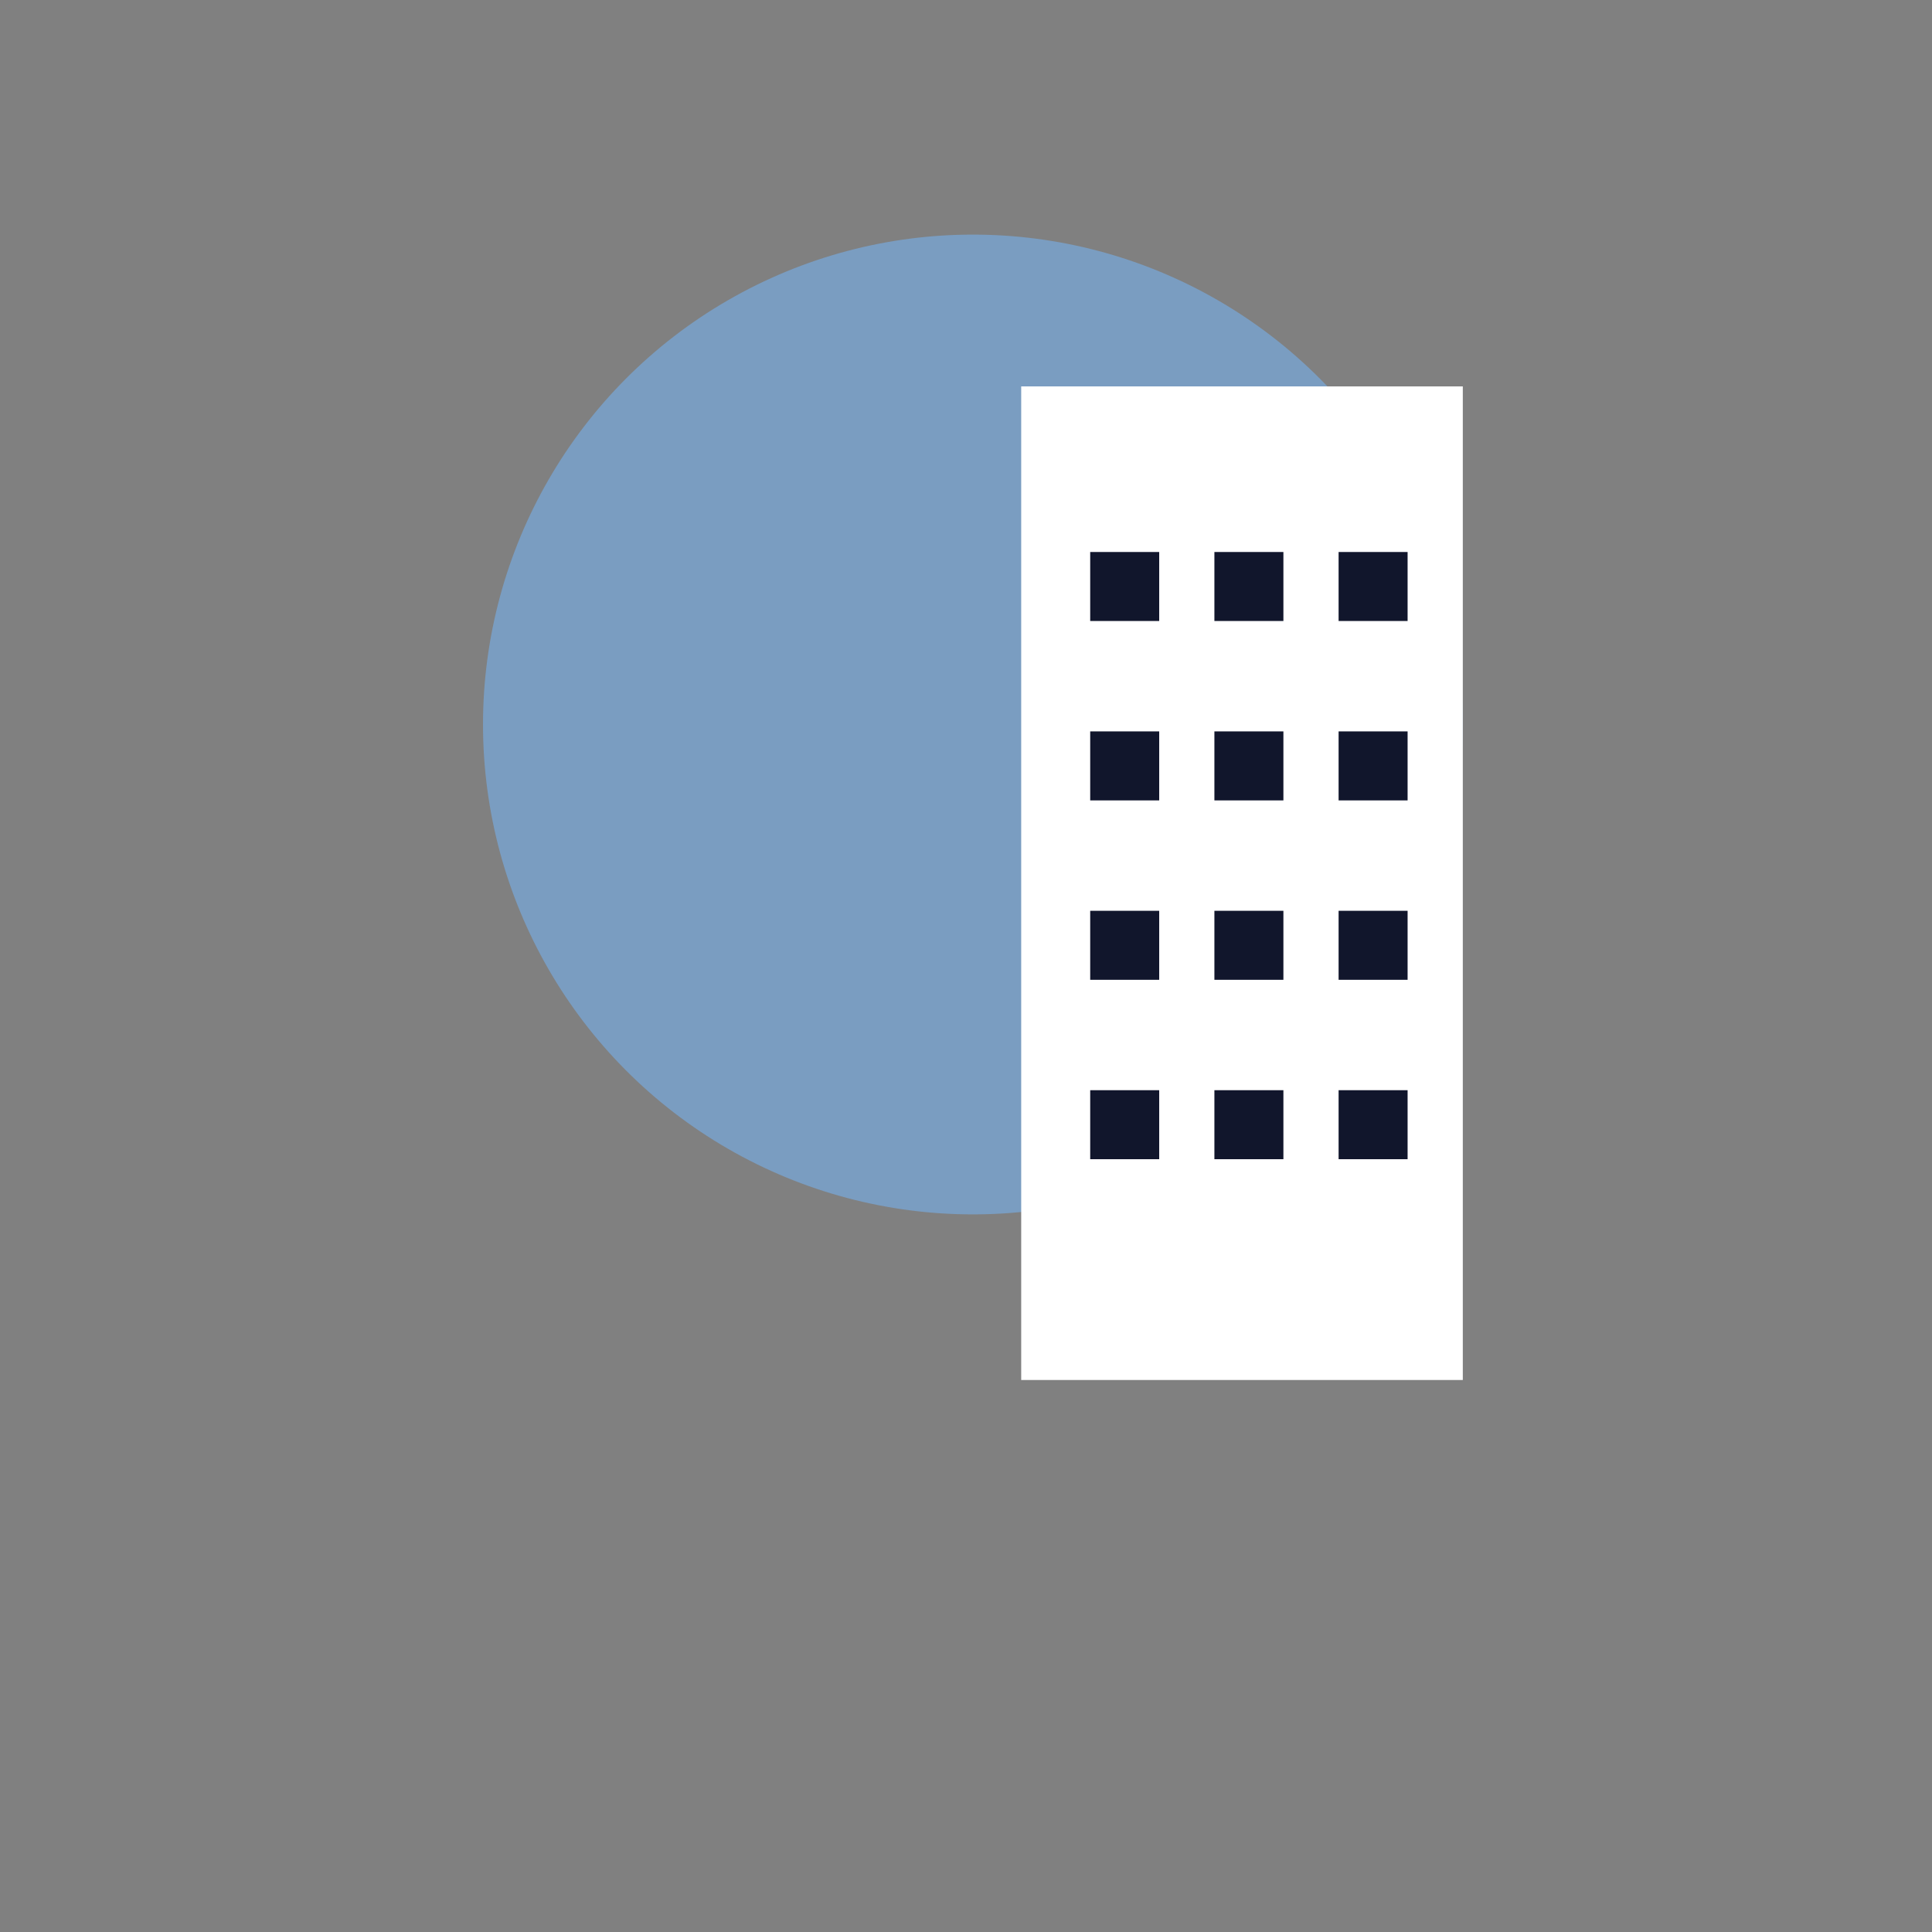 <svg xmlns="http://www.w3.org/2000/svg" width="140" height="140" viewBox="0 0 140 140"><rect x="0" y="0" width="140" height="140" fill="#808080" stroke="none"/><g id="Group_9629" data-name="Group 9629" transform="translate(-1505 -8367)"><rect id="Rectangle_16698" data-name="Rectangle 16698" width="140" height="140" transform="translate(1505 8367)" fill="none"></rect><g id="Group_9628" data-name="Group 9628" transform="translate(13 5)"><circle id="Ellipse_271" data-name="Ellipse 271" cx="35.5" cy="35.5" r="35.5" transform="translate(1527 8379)" fill="#75b8ff" opacity="0.51"></circle><g id="Group_9549" data-name="Group 9549" transform="translate(365 8172)"><rect id="Rectangle_16531" data-name="Rectangle 16531" width="32" height="72" transform="translate(1201 218)" fill="#fff"></rect><g id="Group_9159" data-name="Group 9159" transform="translate(-1)"><g id="Group_9154" data-name="Group 9154"><rect id="Rectangle_16532" data-name="Rectangle 16532" width="5" height="5" transform="translate(1207 230)" fill="#11162c"></rect><rect id="Rectangle_16533" data-name="Rectangle 16533" width="5" height="5" transform="translate(1216 230)" fill="#11162c"></rect><rect id="Rectangle_16534" data-name="Rectangle 16534" width="5" height="5" transform="translate(1225 230)" fill="#11162c"></rect></g><g id="Group_9155" data-name="Group 9155" transform="translate(0 13)"><rect id="Rectangle_16532-2" data-name="Rectangle 16532" width="5" height="5" transform="translate(1207 230)" fill="#11162c"></rect><rect id="Rectangle_16533-2" data-name="Rectangle 16533" width="5" height="5" transform="translate(1216 230)" fill="#11162c"></rect><rect id="Rectangle_16534-2" data-name="Rectangle 16534" width="5" height="5" transform="translate(1225 230)" fill="#11162c"></rect></g><g id="Group_9156" data-name="Group 9156" transform="translate(0 26)"><rect id="Rectangle_16532-3" data-name="Rectangle 16532" width="5" height="5" transform="translate(1207 230)" fill="#11162c"></rect><rect id="Rectangle_16533-3" data-name="Rectangle 16533" width="5" height="5" transform="translate(1216 230)" fill="#11162c"></rect><rect id="Rectangle_16534-3" data-name="Rectangle 16534" width="5" height="5" transform="translate(1225 230)" fill="#11162c"></rect></g><g id="Group_9157" data-name="Group 9157" transform="translate(0 39)"><rect id="Rectangle_16532-4" data-name="Rectangle 16532" width="5" height="5" transform="translate(1207 230)" fill="#11162c"></rect><rect id="Rectangle_16533-4" data-name="Rectangle 16533" width="5" height="5" transform="translate(1216 230)" fill="#11162c"></rect><rect id="Rectangle_16534-4" data-name="Rectangle 16534" width="5" height="5" transform="translate(1225 230)" fill="#11162c"></rect></g></g></g></g></g></svg>